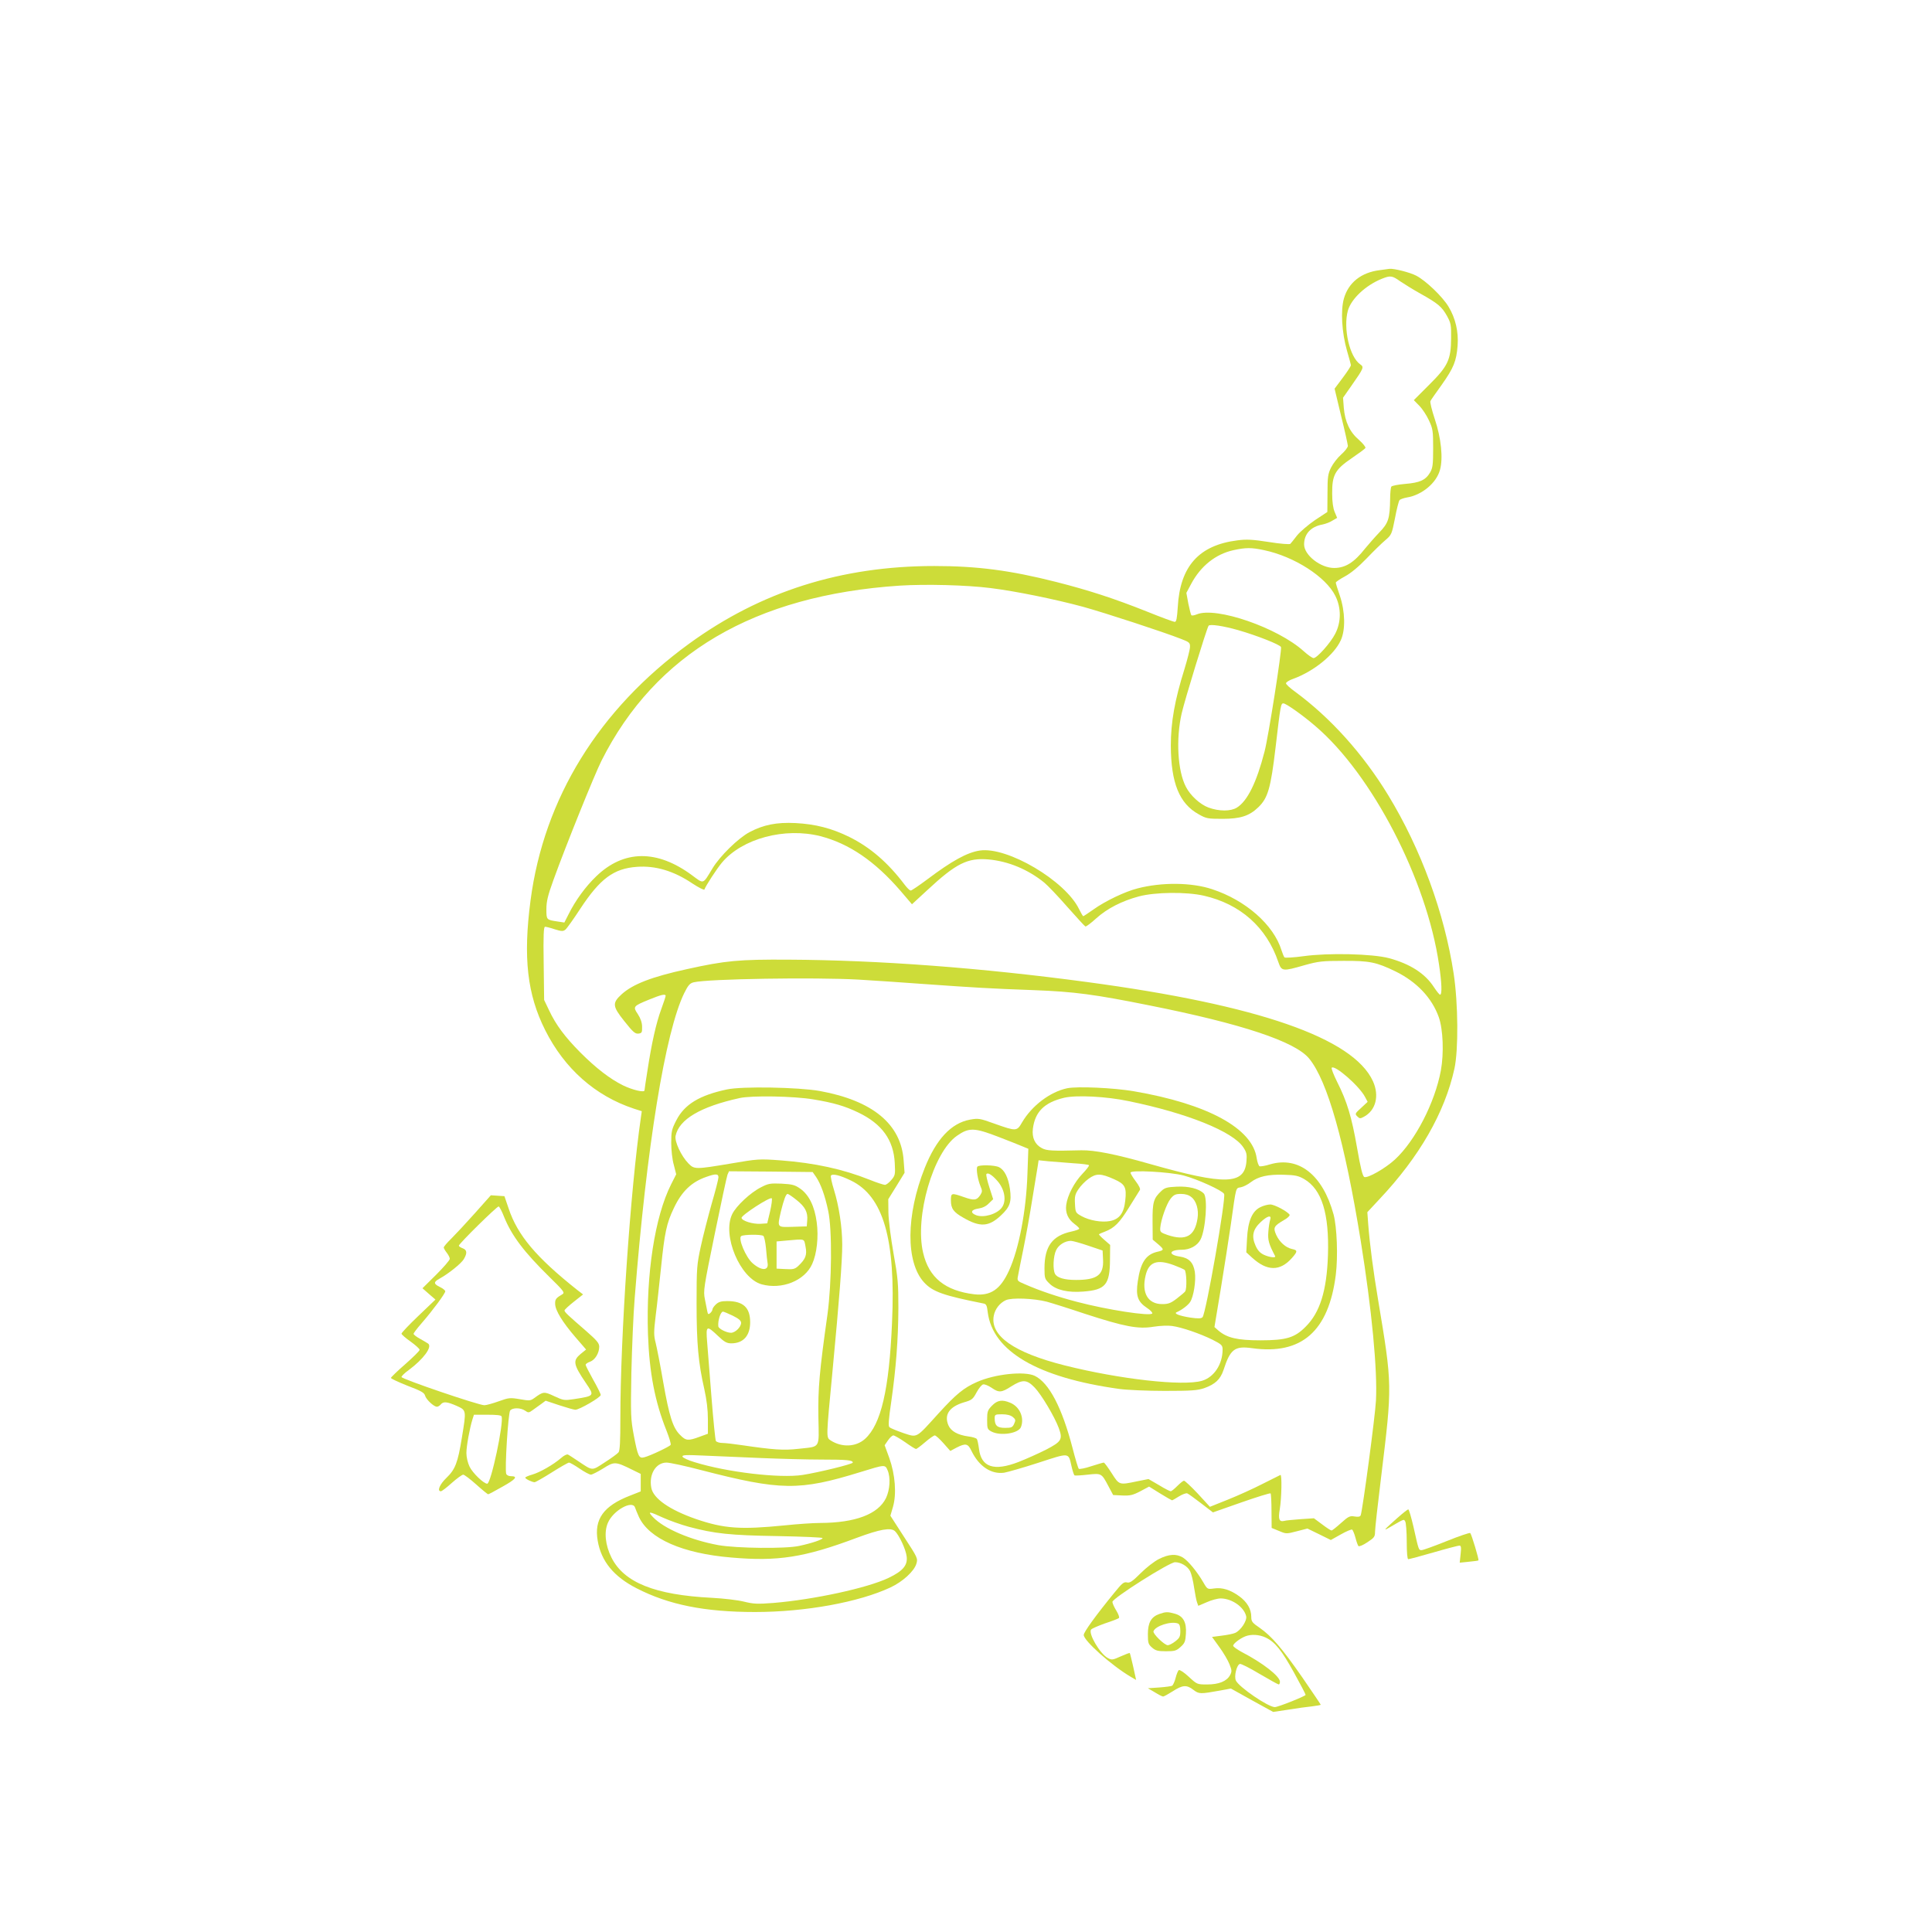 <?xml version="1.0" standalone="no"?>
<!DOCTYPE svg PUBLIC "-//W3C//DTD SVG 20010904//EN"
 "http://www.w3.org/TR/2001/REC-SVG-20010904/DTD/svg10.dtd">
<svg version="1.0" xmlns="http://www.w3.org/2000/svg"
 width="1280pt" height="1280pt" viewBox="0 0 1280 1280"
 preserveAspectRatio="xMidYMid meet">
<g transform="translate(0,1280) scale(0.1,-0.1)"
fill="#cddc39" stroke="none">
<path d="M9140 11010 c-121 -15 -206 -82 -236 -187 -23 -79 -14 -228 20 -346
14 -48 26 -92 26 -97 0 -6 -24 -43 -54 -83 l-54 -72 43 -180 c25 -99 44 -188
45 -199 0 -10 -20 -36 -44 -57 -24 -21 -54 -60 -67 -86 -21 -42 -24 -63 -24
-171 l-1 -124 -82 -54 c-45 -31 -98 -76 -119 -102 -20 -26 -40 -51 -44 -55 -4
-5 -68 0 -142 12 -109 17 -149 19 -209 11 -255 -32 -380 -172 -395 -442 -5
-76 -9 -98 -20 -98 -8 0 -92 31 -186 69 -216 86 -385 141 -602 196 -300 76
-520 105 -805 105 -617 0 -1150 -169 -1625 -515 -598 -435 -961 -1024 -1050
-1700 -50 -380 -22 -623 97 -860 128 -255 331 -435 587 -520 l53 -17 -6 -42
c-69 -475 -136 -1449 -136 -1992 0 -153 -3 -215 -12 -226 -7 -9 -48 -39 -92
-67 -87 -57 -77 -57 -176 9 -30 20 -60 40 -67 43 -7 4 -27 -6 -46 -23 -51 -44
-140 -95 -192 -110 -25 -7 -45 -16 -45 -20 0 -8 45 -30 62 -30 6 0 57 29 114
65 57 36 108 65 114 65 6 0 38 -18 70 -40 32 -22 66 -40 75 -40 8 0 45 19 81
41 74 47 81 47 194 -9 l55 -27 0 -58 0 -58 -71 -28 c-176 -68 -239 -157 -214
-299 23 -136 107 -238 258 -315 212 -109 451 -157 784 -157 334 0 689 65 898
163 81 38 156 107 171 156 11 36 9 40 -81 178 l-91 141 17 58 c25 86 15 214
-24 324 l-31 85 22 32 c12 18 28 33 36 33 7 0 42 -20 78 -45 35 -25 67 -45 72
-45 4 0 31 20 60 45 29 25 58 45 64 45 7 0 32 -23 57 -51 l46 -52 41 22 c61
31 76 28 100 -23 49 -101 130 -155 216 -143 23 4 125 33 227 66 209 68 198 69
219 -23 7 -31 16 -58 20 -61 5 -2 44 0 87 5 92 10 92 10 138 -77 l31 -58 61
-3 c51 -2 69 2 119 28 l58 31 74 -46 c40 -25 76 -45 78 -45 3 0 24 12 46 26
23 14 47 23 55 20 8 -3 49 -33 92 -66 l78 -60 188 66 c103 36 190 63 194 60 3
-4 6 -57 6 -118 l1 -111 49 -20 c47 -20 49 -20 118 -2 l70 18 78 -38 77 -38
66 37 c37 21 71 35 75 32 5 -3 15 -27 22 -53 7 -27 16 -52 20 -56 4 -5 31 6
59 25 46 30 51 37 51 70 0 20 18 182 40 360 75 616 75 607 -20 1178 -32 190
-55 367 -65 497 l-6 82 81 87 c264 280 432 573 496 864 27 124 25 431 -5 629
-61 401 -216 825 -434 1183 -168 275 -382 513 -619 687 -32 23 -58 47 -58 54
0 7 22 21 49 30 134 49 270 158 314 255 32 69 29 190 -6 295 -15 42 -27 82
-27 87 0 5 27 23 60 41 39 21 89 62 143 118 45 47 101 102 125 122 41 35 43
39 64 145 11 60 25 114 30 120 4 6 27 14 49 18 99 16 195 95 219 182 22 77 8
212 -34 337 -20 60 -33 114 -29 120 3 7 37 55 75 108 79 112 97 156 105 259 7
92 -14 182 -60 258 -40 67 -152 174 -215 206 -42 22 -148 48 -176 45 -6 -1
-36 -5 -66 -9z m137 -74 c27 -18 86 -55 133 -81 118 -66 142 -87 176 -147 27
-49 29 -61 28 -148 -1 -144 -21 -186 -147 -311 l-100 -100 36 -37 c20 -20 49
-64 64 -97 26 -56 28 -69 28 -185 0 -108 -3 -130 -20 -160 -30 -51 -68 -68
-165 -76 -47 -4 -88 -12 -92 -18 -4 -6 -8 -42 -8 -81 -2 -131 -11 -160 -72
-223 -30 -31 -71 -79 -93 -105 -73 -93 -130 -129 -204 -130 -91 -1 -201 85
-201 156 0 69 44 118 122 132 19 4 50 15 66 26 l31 18 -16 38 c-11 25 -17 68
-17 123 -1 123 19 159 129 234 47 32 88 62 91 68 4 5 -16 30 -43 54 -61 52
-92 120 -100 212 l-5 67 56 80 c82 117 84 123 58 141 -71 49 -114 239 -82 356
22 78 118 168 225 211 57 23 69 21 122 -17z m-902 -1781 c200 -42 410 -177
472 -303 40 -80 39 -174 -1 -251 -31 -61 -121 -161 -143 -161 -9 0 -38 21 -66
46 -173 156 -580 296 -707 244 -17 -7 -33 -10 -37 -6 -3 3 -12 38 -20 77 l-13
71 32 60 c63 118 162 197 280 223 83 18 119 18 203 0z m-1813 -251 c164 -20
428 -74 613 -124 148 -41 533 -167 650 -213 55 -21 60 -26 59 -53 0 -16 -17
-82 -37 -148 -64 -204 -90 -351 -90 -506 1 -247 56 -384 185 -455 49 -28 60
-30 158 -30 118 0 177 19 237 77 63 61 82 125 114 396 33 283 35 292 52 292
18 -1 125 -76 211 -150 376 -320 738 -1018 820 -1581 18 -119 21 -199 7 -199
-5 0 -23 23 -41 50 -58 90 -157 154 -298 192 -110 29 -401 36 -566 13 -65 -9
-122 -12 -126 -8 -4 4 -13 26 -20 48 -52 168 -237 331 -460 404 -135 45 -333
47 -494 5 -83 -21 -214 -84 -291 -139 -35 -25 -66 -45 -68 -45 -3 0 -15 21
-28 47 -91 188 -475 415 -657 388 -83 -12 -185 -68 -347 -190 -55 -41 -105
-75 -111 -75 -7 0 -24 17 -40 38 -111 147 -228 248 -367 317 -116 57 -223 85
-357 92 -125 6 -211 -11 -304 -60 -74 -39 -197 -159 -246 -241 -65 -107 -55
-104 -135 -45 -232 172 -453 169 -635 -7 -71 -68 -138 -160 -184 -253 l-27
-53 -46 7 c-73 11 -73 11 -73 81 0 51 9 90 46 192 83 230 271 696 319 792 357
710 1014 1096 1975 1160 174 11 444 4 602 -16z m1642 -279 c125 -36 277 -96
283 -112 7 -18 -84 -598 -109 -692 -53 -206 -114 -329 -184 -372 -41 -25 -118
-25 -188 1 -56 21 -120 80 -149 137 -55 105 -67 317 -28 487 20 88 164 557
178 580 8 13 99 -1 197 -29z m-2768 -1365 c189 -49 360 -165 530 -362 l76 -89
102 94 c190 177 267 215 405 203 132 -12 261 -66 369 -153 23 -19 92 -91 153
-161 62 -70 116 -129 120 -130 5 -2 37 22 71 53 73 66 171 116 283 146 108 29
315 31 430 5 242 -55 416 -209 494 -439 22 -63 27 -64 176 -21 90 25 116 28
255 28 173 1 218 -8 346 -70 140 -69 240 -174 286 -302 29 -81 35 -240 14
-355 -40 -214 -170 -465 -304 -589 -64 -59 -180 -125 -203 -116 -11 4 -25 60
-48 193 -36 206 -66 306 -132 437 -24 48 -40 90 -36 94 20 21 184 -122 221
-194 l17 -32 -43 -40 c-41 -37 -42 -40 -26 -56 16 -16 20 -16 44 -3 79 42 104
139 60 236 -131 286 -762 505 -1896 657 -699 94 -1377 145 -1975 148 -329 2
-418 -6 -675 -63 -233 -51 -356 -99 -430 -165 -65 -59 -63 -80 16 -179 57 -72
72 -85 93 -83 23 3 26 7 25 45 0 28 -10 56 -28 84 -34 50 -32 53 76 97 78 32
108 39 108 24 0 -5 -13 -44 -29 -88 -34 -92 -64 -227 -91 -404 -11 -69 -20
-129 -20 -134 0 -16 -78 2 -142 33 -87 43 -179 114 -283 218 -102 103 -162
183 -207 279 l-33 69 -3 243 c-3 186 0 242 9 242 7 0 36 -7 65 -17 45 -14 55
-14 70 -2 9 7 54 70 99 139 131 199 221 266 375 277 122 9 244 -27 367 -110
43 -28 78 -46 80 -40 9 25 81 136 116 178 135 160 416 235 653 175z m250 -950
c99 -6 298 -19 444 -30 325 -23 420 -29 720 -40 267 -10 402 -28 765 -101 613
-122 968 -240 1059 -353 121 -148 235 -551 341 -1206 73 -453 112 -860 101
-1060 -5 -101 -88 -723 -101 -759 -4 -10 -16 -12 -41 -8 -31 5 -40 1 -90 -44
-30 -27 -58 -49 -62 -49 -5 0 -33 18 -63 41 l-54 40 -90 -6 c-49 -4 -97 -8
-105 -11 -35 -9 -43 10 -31 78 12 73 15 232 4 226 -5 -2 -57 -28 -118 -59 -60
-31 -164 -78 -229 -104 l-120 -48 -80 87 c-45 48 -86 86 -92 86 -5 0 -25 -16
-44 -35 -19 -19 -38 -35 -44 -35 -5 0 -41 18 -78 41 l-69 40 -75 -15 c-120
-25 -118 -26 -169 54 -25 39 -48 70 -52 70 -5 0 -42 -11 -83 -24 -41 -14 -79
-21 -83 -17 -4 4 -23 66 -41 137 -70 269 -156 433 -251 479 -69 32 -263 12
-382 -41 -87 -38 -138 -80 -254 -207 -154 -170 -139 -162 -235 -131 -43 15
-84 32 -91 38 -9 8 -6 49 12 171 31 218 46 407 47 620 0 161 -3 199 -32 360
-18 103 -33 219 -34 270 l-1 90 54 87 54 88 -6 80 c-16 242 -205 398 -556 462
-142 25 -515 32 -616 10 -182 -39 -280 -99 -334 -204 -31 -60 -34 -75 -34
-150 0 -46 7 -111 17 -145 l16 -63 -34 -67 c-108 -215 -166 -594 -153 -993 9
-255 46 -447 123 -639 18 -46 31 -88 27 -94 -7 -11 -137 -73 -175 -82 -35 -9
-42 5 -69 146 -20 107 -21 132 -16 414 4 165 13 388 22 495 79 1006 203 1765
328 2020 26 53 38 66 63 72 94 23 800 34 1090 18z m-296 -794 c133 -22 208
-44 297 -87 156 -75 233 -181 241 -334 4 -76 3 -83 -23 -113 -15 -18 -34 -32
-42 -32 -9 0 -55 15 -102 34 -178 71 -365 111 -586 128 -148 11 -153 10 -335
-21 -233 -39 -240 -39 -279 1 -48 49 -93 146 -85 183 23 109 165 193 424 250
80 18 362 13 490 -9z m17 -514 c31 -46 59 -124 80 -224 27 -124 24 -477 -5
-688 -53 -375 -63 -490 -60 -679 4 -214 17 -193 -134 -210 -96 -11 -166 -6
-370 24 -54 8 -113 15 -132 15 -19 0 -38 6 -43 13 -4 6 -17 136 -29 287 -12
151 -25 317 -29 368 -9 111 -4 113 71 42 43 -41 59 -50 89 -50 80 0 125 51
125 140 0 97 -46 140 -152 140 -39 0 -57 -5 -75 -22 -13 -12 -23 -27 -23 -34
0 -6 -7 -17 -15 -24 -12 -10 -15 -8 -19 12 -2 12 -10 49 -16 81 -11 55 -8 74
65 430 42 205 80 382 85 395 l10 22 277 -2 277 -3 23 -33z m-647 -2 c0 -11
-20 -90 -45 -175 -24 -86 -57 -213 -72 -283 -26 -120 -28 -140 -28 -377 0
-269 12 -396 51 -567 16 -73 24 -137 24 -202 l0 -95 -55 -20 c-75 -28 -91 -27
-129 12 -48 47 -72 123 -112 350 -19 111 -42 228 -50 260 -13 50 -13 71 0 180
9 67 24 212 36 323 23 226 36 289 84 389 52 111 117 174 216 208 62 22 80 21
80 -3z m877 -21 c215 -103 298 -388 273 -941 -19 -445 -73 -675 -179 -771 -60
-54 -154 -58 -228 -10 -30 20 -30 13 12 453 46 486 65 733 65 844 0 116 -22
258 -55 364 -14 45 -23 87 -20 93 10 15 60 3 132 -32z m-782 -896 c39 -19 55
-33 55 -47 0 -28 -39 -66 -67 -66 -30 0 -83 27 -84 43 -4 38 15 97 31 97 5 0
34 -12 65 -27z m2000 -476 c45 -47 132 -193 160 -269 27 -74 18 -89 -84 -142
-49 -25 -132 -62 -183 -82 -163 -63 -247 -35 -262 87 -4 30 -10 59 -14 65 -4
6 -29 14 -55 17 -73 10 -117 35 -134 75 -29 70 7 122 103 151 53 15 60 21 84
66 15 28 35 52 44 53 10 2 34 -8 55 -22 49 -34 66 -33 131 9 75 47 103 46 155
-8z m-1810 -467 c121 -5 300 -10 397 -10 172 0 208 -4 208 -20 0 -10 -225 -65
-333 -82 -151 -23 -501 18 -716 85 -41 12 -77 29 -79 36 -4 12 21 13 149 7 85
-4 253 -11 374 -16z m-399 -80 c527 -136 649 -138 1054 -13 165 51 164 51 181
11 20 -48 15 -128 -11 -183 -52 -107 -203 -164 -436 -165 -45 0 -150 -7 -235
-16 -292 -29 -401 -22 -588 42 -175 61 -283 136 -296 207 -17 89 30 167 101
167 21 0 124 -22 230 -50z m-439 -247 c3 -10 15 -38 26 -63 67 -144 288 -242
612 -269 308 -27 483 0 830 130 156 58 226 70 254 45 28 -26 73 -122 78 -169
7 -58 -26 -96 -120 -141 -140 -67 -496 -144 -764 -166 -106 -8 -130 -7 -195 9
-41 10 -133 21 -211 25 -378 19 -583 101 -666 267 -41 82 -50 171 -23 231 35
81 161 151 179 101z m186 -68 c42 -19 118 -46 169 -60 172 -46 275 -57 591
-62 163 -3 297 -9 297 -13 0 -10 -71 -34 -155 -52 -90 -20 -415 -16 -535 5
-185 34 -362 110 -434 186 -38 40 -26 39 67 -4z"/>
<path d="M7070 5590 c-113 -24 -233 -115 -298 -225 -35 -61 -38 -61 -182 -10
-100 36 -107 37 -164 27 -124 -23 -223 -129 -299 -319 -125 -313 -127 -626 -5
-759 57 -62 127 -87 394 -140 18 -3 23 -13 28 -58 33 -259 331 -433 871 -508
50 -7 185 -13 300 -13 179 0 218 3 263 18 73 26 107 58 128 120 45 139 74 161
189 145 328 -46 508 112 555 486 15 120 8 316 -15 401 -72 261 -230 386 -420
331 -31 -10 -63 -15 -70 -13 -6 3 -15 27 -19 53 -27 198 -324 360 -813 444
-134 23 -376 34 -443 20z m406 -85 c391 -80 692 -202 761 -306 22 -33 25 -47
21 -94 -13 -155 -141 -158 -638 -17 -227 65 -370 93 -456 91 -194 -5 -229 -3
-261 14 -46 24 -67 69 -60 128 14 113 76 175 207 206 81 19 279 9 426 -22z
m-856 -239 c63 -24 133 -52 154 -61 l39 -16 -6 -167 c-8 -244 -56 -495 -122
-640 -57 -125 -122 -169 -230 -157 -192 23 -301 110 -339 275 -57 239 67 666
224 775 80 56 115 55 280 -9z m493 -173 c54 -3 100 -9 102 -13 2 -4 -17 -29
-43 -56 -54 -56 -100 -144 -108 -207 -7 -52 12 -95 56 -127 16 -12 30 -25 30
-30 0 -5 -23 -13 -50 -19 -128 -27 -180 -98 -180 -244 0 -67 2 -71 35 -103 43
-41 121 -59 221 -51 148 11 177 45 178 211 l1 98 -39 34 c-22 19 -37 35 -35
37 2 2 20 10 39 17 63 24 97 58 161 162 35 56 67 107 71 114 5 7 -7 31 -27 57
-19 25 -35 51 -35 58 0 19 259 5 352 -19 93 -25 256 -99 268 -122 14 -26 -120
-793 -143 -817 -9 -9 -29 -10 -83 -2 -69 11 -109 26 -89 35 33 14 76 46 90 68
23 35 40 142 31 200 -10 62 -39 92 -100 101 -80 12 -70 45 14 45 54 0 103 27
124 68 34 66 49 278 21 305 -31 32 -101 49 -179 45 -63 -3 -79 -7 -101 -28
-53 -49 -60 -75 -59 -204 l1 -119 38 -32 c39 -34 39 -38 -10 -49 -74 -18 -109
-72 -127 -196 -14 -96 -1 -134 62 -176 22 -14 37 -31 34 -36 -13 -20 -298 24
-499 77 -126 33 -243 72 -346 117 -48 20 -51 23 -45 52 3 17 19 99 36 181 17
83 44 233 60 335 17 102 33 200 36 219 l5 34 67 -7 c37 -3 111 -9 165 -13z
m269 -106 c72 -32 83 -53 73 -142 -9 -83 -39 -123 -102 -135 -56 -10 -134 4
-186 32 -41 23 -42 24 -45 82 -3 49 1 65 23 97 14 22 44 53 68 70 50 36 80 36
169 -4z m1259 1 c116 -68 166 -227 157 -505 -8 -235 -53 -379 -148 -473 -72
-73 -129 -90 -300 -90 -151 0 -221 16 -278 65 l-26 23 42 253 c23 140 53 333
67 429 36 256 31 237 66 244 16 3 46 18 65 33 51 39 115 53 219 50 77 -2 98
-7 136 -29z m-748 -119 c33 -25 50 -84 41 -141 -18 -118 -77 -151 -199 -110
-46 16 -50 20 -48 47 4 54 43 163 69 194 21 26 33 31 69 31 28 0 51 -7 68 -21z
m-683 -322 l95 -32 3 -61 c5 -101 -39 -134 -179 -134 -76 0 -125 14 -139 40
-16 29 -12 118 7 157 16 35 59 62 98 62 11 0 63 -14 115 -32z m567 -129 c32
-12 64 -26 71 -31 13 -10 17 -124 4 -143 -4 -6 -29 -27 -55 -47 -40 -31 -57
-37 -97 -37 -95 0 -138 74 -110 190 21 90 76 109 187 68z m-842 -242 c33 -9
148 -45 255 -81 259 -84 350 -102 452 -85 44 7 98 9 124 5 65 -9 186 -51 267
-91 61 -31 67 -37 67 -65 0 -97 -56 -183 -136 -207 -126 -37 -545 10 -911 102
-336 85 -494 196 -469 329 8 44 40 85 80 103 39 18 186 12 271 -10z"/>
<path d="M6475 5070 c-9 -14 3 -86 21 -129 13 -30 12 -37 -1 -58 -24 -36 -41
-38 -109 -14 -83 29 -86 28 -86 -22 0 -54 17 -78 83 -115 111 -64 168 -60 248
15 61 57 72 90 60 177 -11 75 -36 125 -72 143 -29 15 -135 17 -144 3z m133
-94 c49 -56 62 -133 29 -177 -32 -43 -120 -69 -170 -50 -41 16 -34 37 15 44
27 4 51 15 69 34 l29 28 -25 78 c-14 43 -23 83 -20 88 9 13 37 -4 73 -45z"/>
<path d="M8350 4802 c-54 -26 -82 -92 -88 -206 l-5 -93 37 -34 c100 -92 186
-93 265 -4 39 44 39 52 1 60 -42 9 -83 46 -105 94 -21 48 -16 58 52 98 24 13
40 29 37 35 -14 22 -100 68 -128 68 -17 0 -47 -8 -66 -18z m65 -84 c-4 -13
-10 -48 -12 -80 -4 -53 2 -78 45 -160 7 -14 -39 -8 -75 9 -25 12 -41 29 -55
61 -27 61 -18 106 33 154 46 44 76 51 64 16z"/>
<path d="M5042 4934 c-70 -35 -165 -124 -191 -178 -68 -140 52 -425 195 -465
134 -37 286 24 335 135 31 68 43 180 30 276 -14 106 -51 181 -108 222 -37 26
-53 30 -125 34 -75 3 -88 1 -136 -24z m235 -84 c57 -45 76 -81 71 -136 l-3
-39 -92 -3 c-107 -3 -104 -7 -79 103 19 77 33 115 44 115 5 0 32 -18 59 -40z
m-175 -76 l-19 -79 -44 -3 c-51 -3 -123 19 -126 39 -3 17 188 141 200 130 4
-4 -1 -43 -11 -87z m-45 -162 c6 -4 14 -41 18 -82 3 -41 8 -84 10 -95 11 -55
-39 -57 -99 -4 -45 39 -98 165 -75 180 17 10 129 12 146 1z m280 -72 c11 -55
0 -82 -49 -128 -22 -20 -34 -23 -84 -20 l-59 3 0 90 0 90 65 6 c128 11 116 15
127 -41z"/>
<path d="M6572 3487 c-29 -30 -32 -39 -32 -95 0 -58 2 -62 30 -77 59 -30 177
-12 194 30 24 62 -8 135 -70 161 -54 23 -86 18 -122 -19z m138 -75 c19 -16 20
-21 9 -45 -11 -24 -18 -27 -60 -27 -53 0 -69 15 -69 64 0 24 3 26 49 26 32 0
56 -6 71 -18z"/>
<path d="M3147 4763 c-58 -65 -128 -140 -156 -168 -28 -27 -51 -54 -51 -60 0
-5 9 -21 20 -35 11 -14 20 -32 20 -40 0 -9 -41 -56 -90 -105 l-91 -90 43 -38
43 -37 -113 -108 c-62 -59 -112 -112 -112 -118 0 -5 27 -29 60 -52 33 -24 60
-48 60 -55 0 -7 -43 -49 -95 -95 -52 -45 -95 -87 -95 -91 0 -5 50 -28 110 -52
90 -34 111 -46 116 -65 7 -26 58 -74 79 -74 7 0 18 7 25 15 17 21 41 19 105
-9 66 -30 65 -28 35 -211 -27 -167 -44 -210 -102 -266 -45 -43 -64 -89 -37
-89 6 0 39 25 72 55 34 30 68 55 76 55 7 0 46 -29 86 -65 40 -36 76 -65 79
-65 4 0 47 23 96 51 88 49 104 69 54 69 -14 0 -27 7 -30 15 -11 27 13 405 26
420 16 20 70 19 99 -1 21 -15 25 -15 52 5 16 11 41 30 57 41 l27 20 90 -30
c49 -16 97 -30 107 -30 26 0 168 82 168 98 0 7 -22 52 -50 101 -27 49 -50 93
-50 99 0 5 13 15 29 20 33 12 61 57 61 100 0 23 -16 42 -87 104 -119 103 -143
125 -143 136 0 5 28 31 61 57 l62 49 -39 30 c-272 216 -395 362 -454 539 l-28
82 -45 3 -45 3 -105 -118z m193 -26 c51 -125 132 -232 299 -396 95 -93 104
-105 88 -115 -44 -26 -50 -34 -49 -65 1 -43 48 -120 135 -221 l70 -81 -37 -30
c-52 -44 -48 -68 35 -191 59 -87 60 -86 -81 -108 -61 -9 -68 -8 -128 20 -68
32 -73 31 -133 -13 -25 -18 -32 -18 -95 -7 -65 11 -73 10 -140 -14 -39 -14
-82 -26 -95 -26 -38 0 -549 174 -549 187 0 6 21 27 48 46 97 72 157 153 129
175 -7 5 -31 19 -54 32 -24 13 -43 28 -43 33 0 5 24 37 53 70 73 84 157 197
157 212 0 6 -16 19 -35 28 -43 21 -44 33 -4 55 60 33 144 100 162 130 24 41
21 61 -8 72 -14 5 -25 13 -25 17 0 13 254 263 264 260 5 -2 22 -33 36 -70z
m-17 -1321 c16 -41 -70 -446 -95 -446 -23 0 -97 71 -117 113 -12 25 -21 63
-21 90 0 46 22 165 40 223 l10 31 90 0 c60 0 90 -3 93 -11z"/>
<path d="M9259 2744 c-90 -80 -99 -90 -54 -64 103 60 95 56 105 40 5 -8 10
-68 10 -132 0 -76 4 -118 10 -118 6 0 82 20 168 45 86 25 163 45 171 45 11 0
13 -12 8 -56 l-6 -57 60 6 c33 3 62 7 64 9 5 5 -45 170 -54 181 -4 4 -74 -20
-156 -53 -82 -33 -157 -60 -166 -60 -20 0 -19 -4 -54 153 -15 64 -30 117 -35
117 -4 0 -36 -25 -71 -56z"/>
<path d="M7680 2472 c-31 -15 -85 -57 -123 -95 -55 -55 -72 -66 -91 -61 -20 5
-33 -6 -83 -68 -122 -149 -203 -261 -203 -280 0 -38 184 -202 311 -277 l36
-21 -19 87 c-11 48 -21 89 -23 91 -2 2 -29 -8 -60 -22 -53 -24 -59 -25 -85
-11 -52 27 -132 164 -111 189 6 7 48 25 93 41 46 15 87 31 91 35 5 4 -3 26
-17 49 -14 22 -26 49 -26 58 0 24 378 263 415 263 38 0 83 -26 100 -60 8 -16
20 -64 26 -107 7 -43 15 -88 20 -100 l8 -22 56 24 c31 14 72 25 93 25 74 -1
153 -56 168 -117 8 -30 -37 -97 -74 -112 -15 -6 -55 -14 -90 -18 l-62 -8 49
-68 c27 -37 57 -88 67 -114 16 -40 16 -48 3 -72 -22 -40 -74 -61 -151 -61 -66
0 -67 0 -122 51 -30 28 -60 48 -66 44 -5 -3 -15 -26 -21 -51 -6 -24 -17 -48
-23 -52 -6 -4 -45 -9 -86 -12 l-75 -5 46 -27 c25 -16 50 -28 55 -28 5 0 34 16
64 35 65 42 92 44 137 9 37 -28 45 -28 178 -4 l70 13 140 -78 140 -77 100 15
c55 9 126 19 158 22 31 4 57 8 57 11 0 2 -54 82 -120 178 -137 197 -205 276
-284 331 -50 34 -56 42 -56 73 0 51 -27 98 -79 136 -60 43 -112 60 -168 52
-43 -6 -44 -6 -71 41 -42 72 -100 142 -135 164 -44 26 -92 23 -157 -9z m705
-521 c62 -29 106 -84 189 -234 42 -76 76 -141 76 -146 0 -8 -182 -81 -204 -81
-44 0 -238 133 -258 176 -13 28 5 102 26 110 7 3 66 -27 131 -66 65 -38 122
-70 127 -70 4 0 8 8 8 18 0 36 -114 125 -253 197 -31 17 -57 35 -57 42 0 13
45 48 81 62 38 15 91 12 134 -8z"/>
<path d="M7681 2107 c-54 -19 -76 -57 -76 -134 0 -59 3 -67 28 -89 23 -20 39
-24 92 -24 57 0 69 3 97 29 27 24 32 36 35 87 5 76 -18 118 -74 133 -47 13
-59 13 -102 -2z m123 -63 c11 -4 16 -19 16 -50 0 -37 -5 -46 -33 -68 -19 -15
-41 -26 -50 -26 -22 0 -100 76 -95 92 12 36 116 69 162 52z"/>
</g>
</svg>
